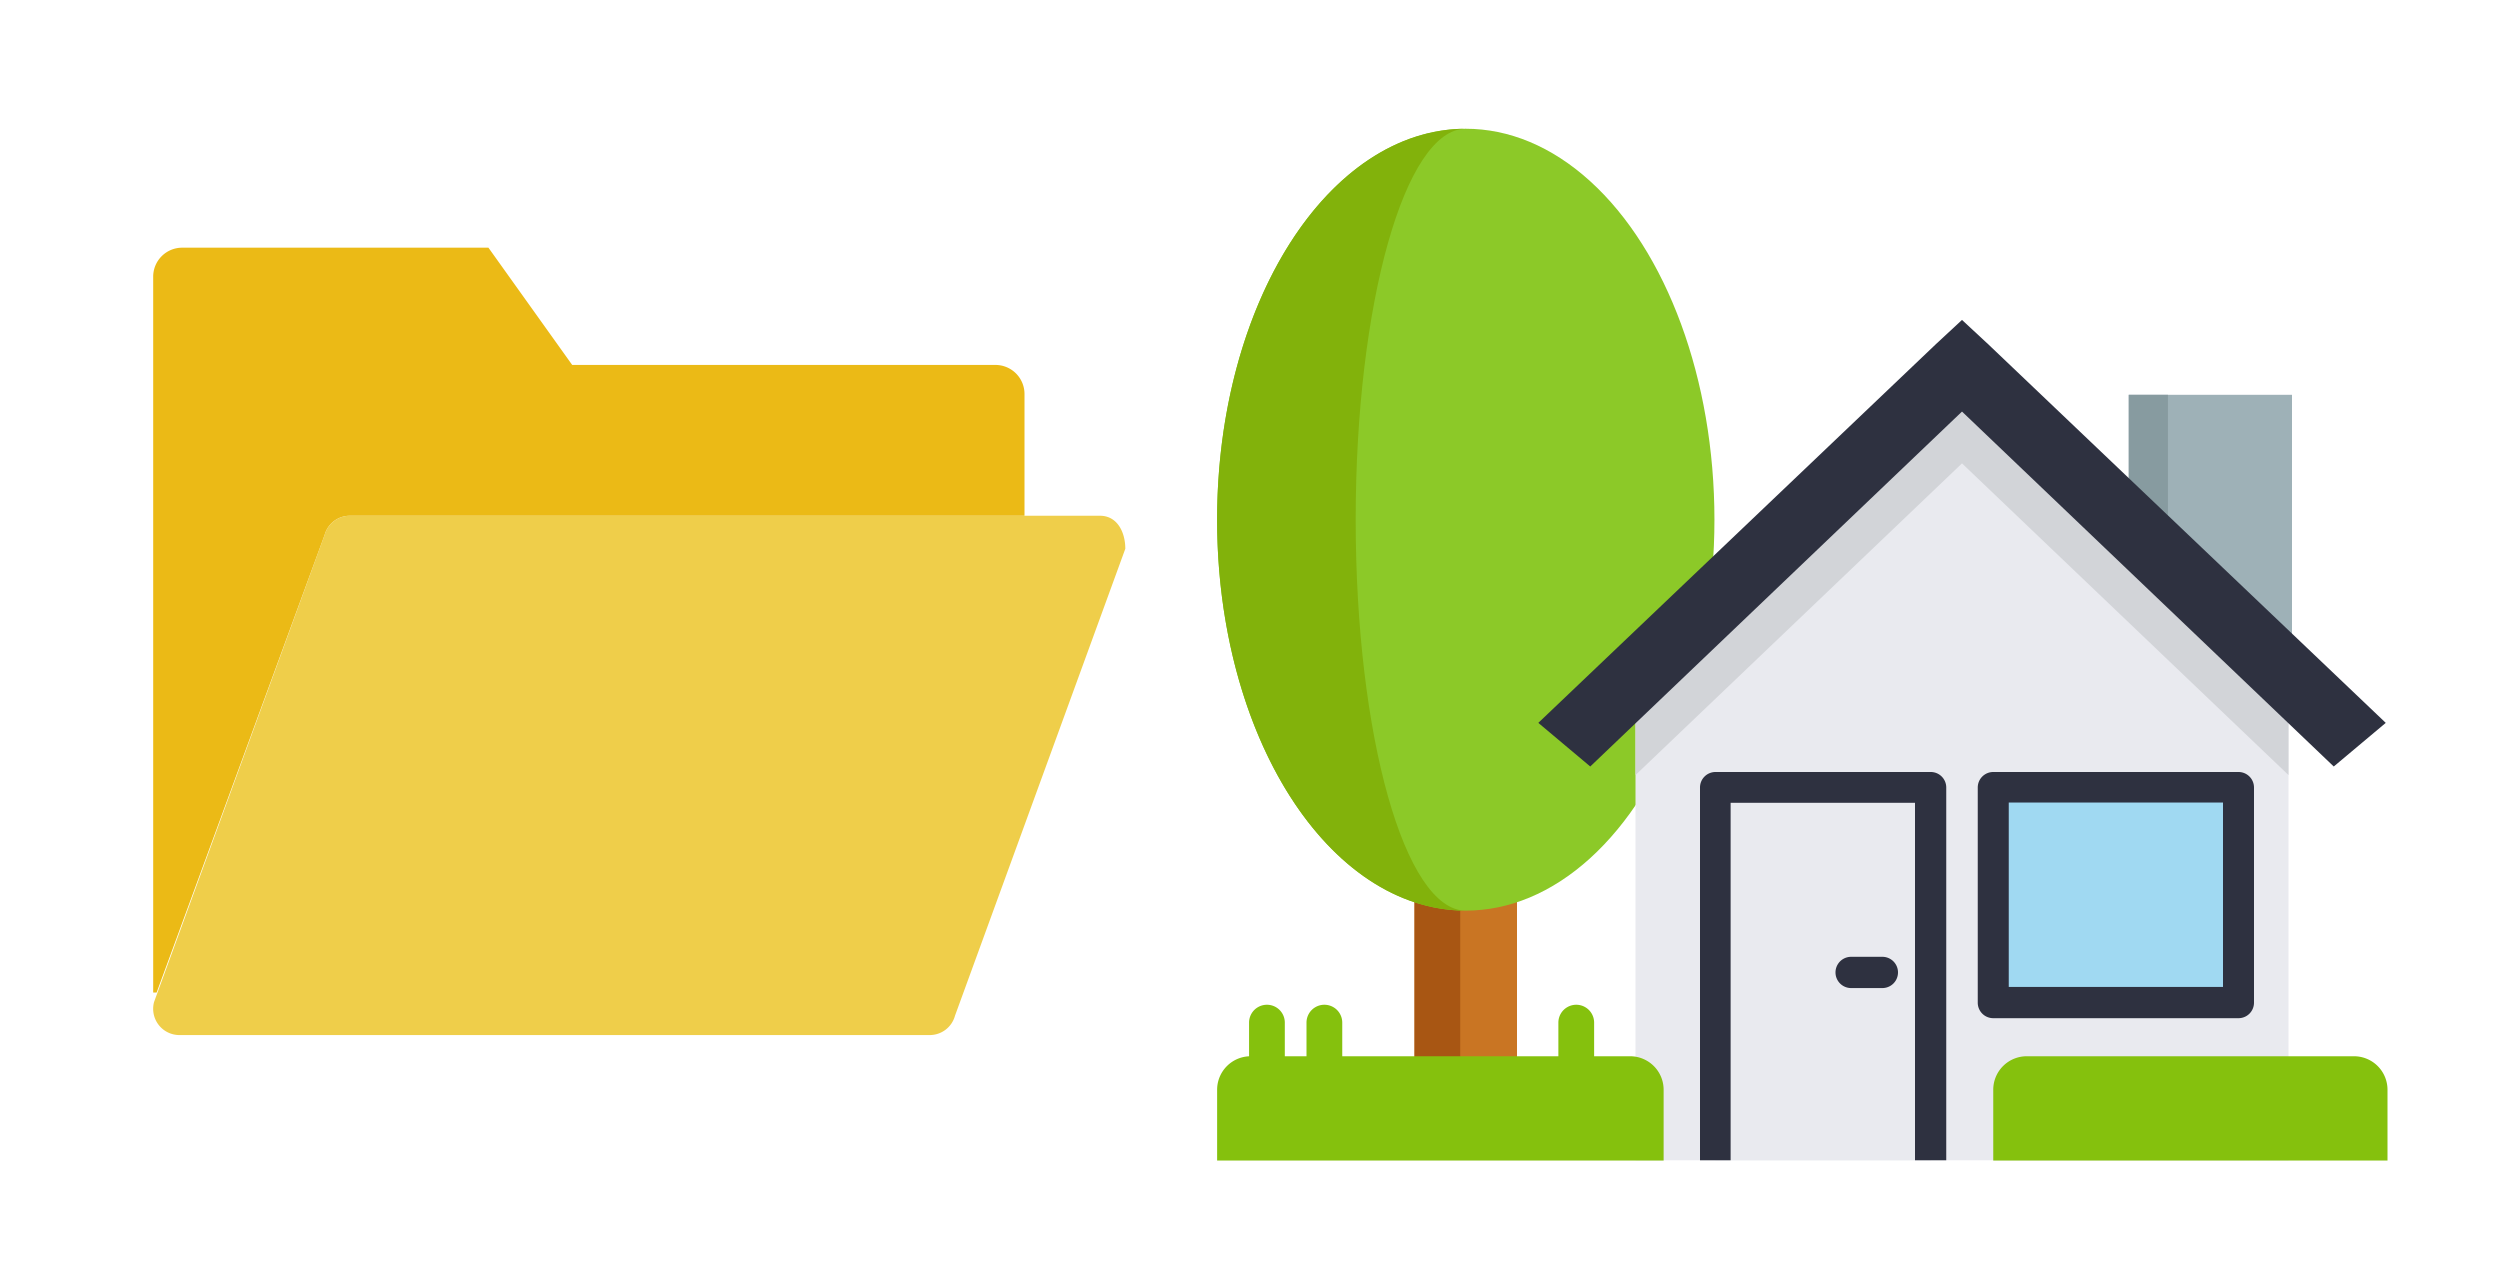 <?xml version="1.0" encoding="UTF-8"?> <svg xmlns="http://www.w3.org/2000/svg" id="Слой_1" data-name="Слой 1" viewBox="0 0 400 204"> <defs> <style>.cls-1{fill:#c97523;}.cls-2{fill:#a85613;}.cls-3{fill:#8cc928;}.cls-4{fill:#82b20b;}.cls-5{fill:#e9eaef;}.cls-6{fill:#9eb1b7;}.cls-7{fill:#879ba0;}.cls-8{fill:#85c10d;}.cls-9{fill:#d2d4d8;}.cls-10{fill:#2e3140;}.cls-11{fill:#a0d9f2;}.cls-12{fill:#efce4a;}.cls-13{fill:#ebba16;}</style> </defs> <polyline class="cls-1" points="242.72 137.12 242.72 176.21 226.32 176.21 226.32 137.11"></polyline> <polyline class="cls-2" points="233.64 137.12 233.64 176.21 226.32 176.21 226.32 137.11"></polyline> <ellipse class="cls-3" cx="234.52" cy="83.15" rx="39.79" ry="62.55"></ellipse> <path class="cls-4" d="M234.52,145.7c-22,0-39.78-28-39.78-62.55S212.55,20.6,234.52,20.6c-9.73,0-17.61,28-17.61,62.55S224.79,145.7,234.52,145.7Z"></path> <polygon class="cls-5" points="366.16 106 366.16 185.64 261.68 185.64 261.68 106 314.22 55.04 366.16 106"></polygon> <polyline class="cls-6" points="340.6 77.89 340.6 63.17 366.72 63.17 366.72 102.76"></polyline> <polyline class="cls-7" points="340.6 77.89 340.6 63.17 346.87 63.17 346.87 102.76"></polyline> <path class="cls-8" d="M324.29,169h52.35a5.36,5.36,0,0,1,5.36,5.36v11.33H318.92V174.31A5.36,5.36,0,0,1,324.29,169Z"></path> <path class="cls-8" d="M200.1,169h60.72a5.36,5.36,0,0,1,5.36,5.36v11.33H194.74V174.31A5.36,5.36,0,0,1,200.1,169Z"></path> <polygon class="cls-9" points="366.16 109.13 366.16 124.01 313.92 74.14 261.68 124.01 261.68 109.13 309.77 63.33 313.92 59.47 318.07 63.33 366.16 109.13"></polygon> <polygon class="cls-10" points="313.92 65.85 254.44 122.64 246.13 115.66 309.77 55.04 313.92 51.19 318.07 55.04 381.72 115.66 373.4 122.64 313.92 65.85"></polygon> <rect class="cls-5" x="274.46" y="125.97" width="34.46" height="59.67"></rect> <path class="cls-10" d="M311.4,185.64h-5V128.45h-29.5v57.19H272V126a2.48,2.48,0,0,1,2.47-2.48h34.46A2.48,2.48,0,0,1,311.4,126v59.67Z"></path> <rect class="cls-11" x="318.93" y="125.97" width="39.24" height="34.46"></rect> <path class="cls-10" d="M358.16,162.91H318.92a2.48,2.48,0,0,1-2.48-2.48V126a2.48,2.48,0,0,1,2.48-2.48h39.24a2.48,2.48,0,0,1,2.48,2.48v34.46A2.48,2.48,0,0,1,358.16,162.91Zm-36.76-5h34.28v-29.5H321.4Z"></path> <path class="cls-10" d="M301.18,158.09h-5a2.48,2.48,0,1,1,0-5h5a2.48,2.48,0,1,1,0,5Z"></path> <path class="cls-8" d="M211.9,173.72a2.86,2.86,0,0,1-2.86-2.86v-7.24a2.86,2.86,0,1,1,5.72,0v7.24A2.86,2.86,0,0,1,211.9,173.72Z"></path> <path class="cls-8" d="M202.71,173.72a2.86,2.86,0,0,1-2.86-2.86v-7.24a2.86,2.86,0,1,1,5.72,0v7.24A2.86,2.86,0,0,1,202.71,173.72Z"></path> <path class="cls-8" d="M252.2,173.72a2.86,2.86,0,0,1-2.86-2.86v-7.24a2.86,2.86,0,1,1,5.72,0v7.24A2.86,2.86,0,0,1,252.2,173.72Z"></path> <path class="cls-12" d="M148.7,165.61h-120a4.2,4.2,0,0,1-4.05-5.29L51.93,85.61a4.21,4.21,0,0,1,4-3.09H176c2.76,0,4.05,2.63,4.05,5.28l-27.25,74.71A4.19,4.19,0,0,1,148.7,165.61Z"></path> <path class="cls-13" d="M159.28,58.39H91.55L78.15,39.63h-49a4.64,4.64,0,0,0-4.64,4.64V158.8l.55,0L51.93,85.61a4.18,4.18,0,0,1,4-3.09H163.92V63A4.65,4.65,0,0,0,159.28,58.39Z"></path> </svg> 